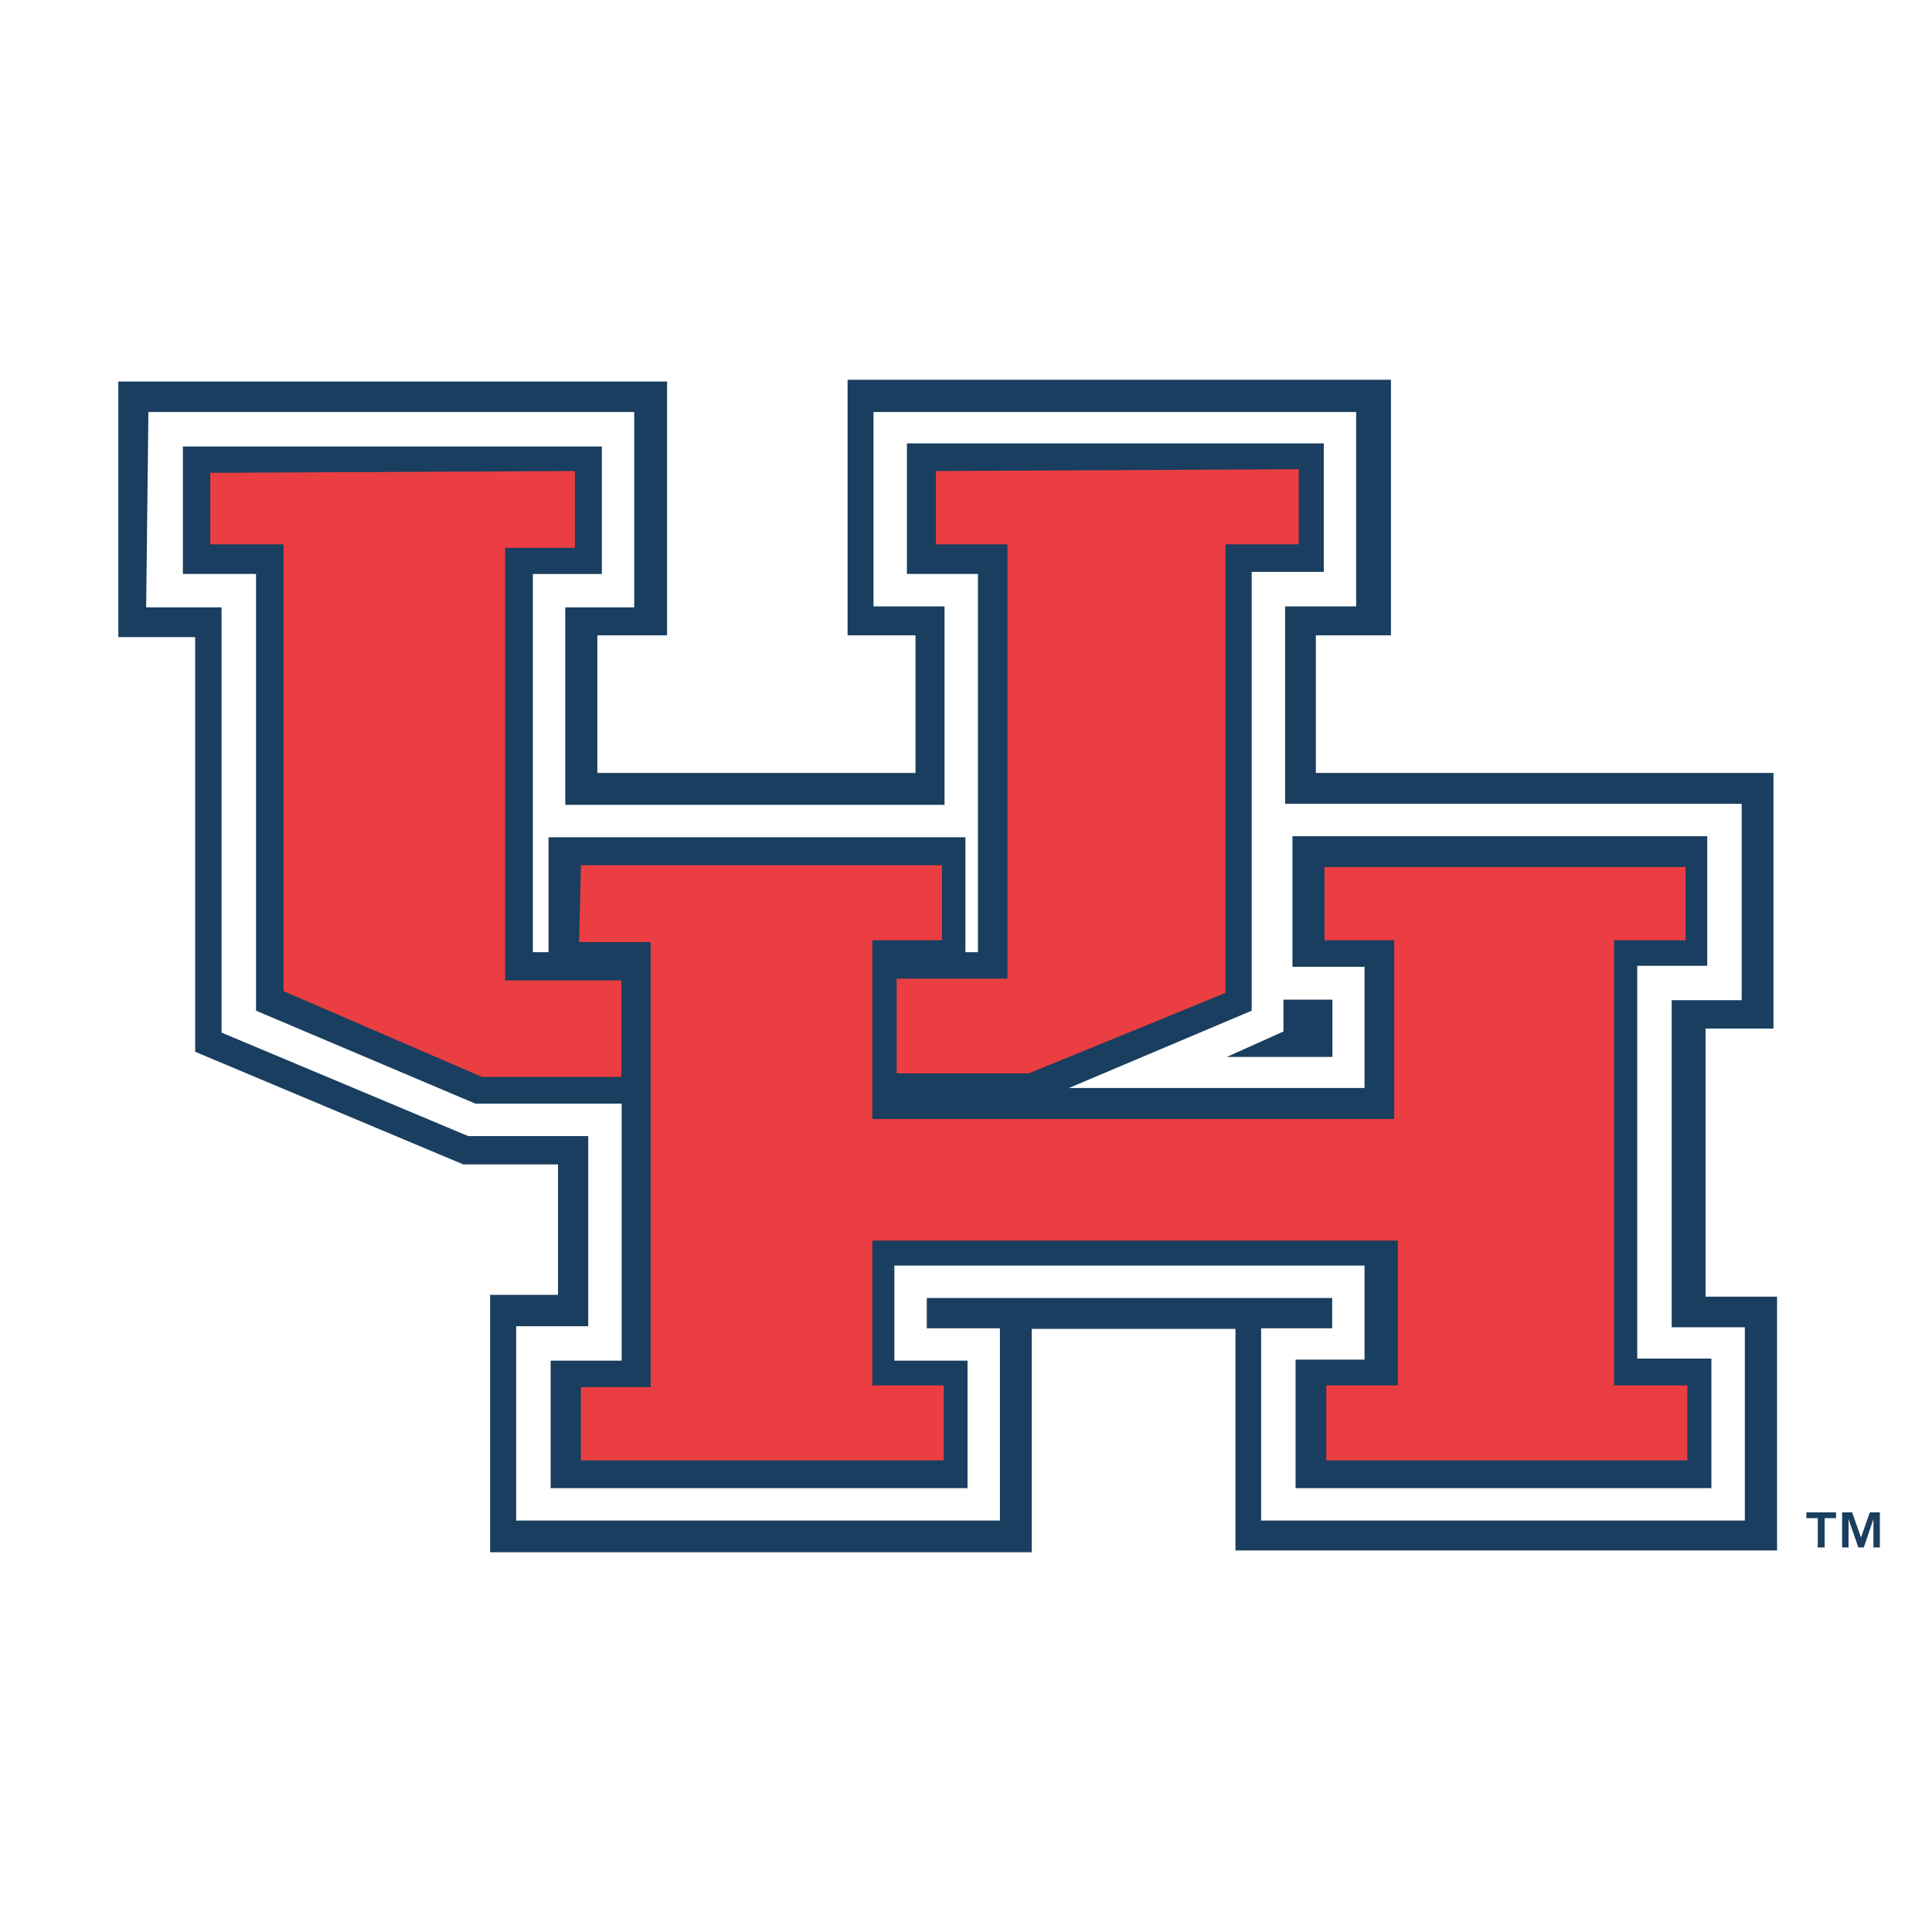 <?xml version="1.0" encoding="utf-8"?>
<!-- Generator: Adobe Illustrator 13.0.0, SVG Export Plug-In . SVG Version: 6.00 Build 14948)  -->
<!DOCTYPE svg PUBLIC "-//W3C//DTD SVG 1.0//EN" "http://www.w3.org/TR/2001/REC-SVG-20010904/DTD/svg10.dtd">
<svg version="1.0" id="Layer_1" xmlns="http://www.w3.org/2000/svg" xmlns:xlink="http://www.w3.org/1999/xlink" x="0px" y="0px"
	 width="192.756px" height="192.756px" viewBox="0 0 192.756 192.756" enable-background="new 0 0 192.756 192.756"
	 xml:space="preserve">
<g>
	<polygon fill-rule="evenodd" clip-rule="evenodd" fill="#FFFFFF" points="0,0 192.756,0 192.756,192.756 0,192.756 0,0 	"/>
	<path fill-rule="evenodd" clip-rule="evenodd" fill="#193E5F" d="M184.789,150.89l0.882,2.506l0.882-2.506h1v3.498h-0.642v-2.824
		l-0.96,2.824h-0.543l-0.978-2.824v2.824h-0.642v-3.498H184.789L184.789,150.89L184.789,150.89z M180.222,151.463v-0.573h2.961
		v0.573h-1.137v2.925h-0.687v-2.925H180.222L180.222,151.463z"/>
	<polygon fill-rule="evenodd" clip-rule="evenodd" fill="#193E5F" points="170.163,129.368 170.163,102.618 176.938,102.618 
		176.938,77.118 131.284,77.118 131.284,63.39 138.776,63.39 138.776,37.888 84.563,37.888 84.563,63.39 91.339,63.39 
		91.339,77.118 59.597,77.118 59.597,63.39 66.554,63.39 66.554,38.064 11.805,38.064 11.805,63.564 19.475,63.564 19.475,104.937 
		46.223,116.174 55.673,116.174 55.673,129.188 48.898,129.188 48.898,154.868 102.935,154.868 102.935,132.579 123.263,132.579 
		123.263,154.688 177.297,154.688 177.297,129.368 170.163,129.368 	"/>
	<path fill-rule="evenodd" clip-rule="evenodd" fill="#FFFFFF" d="M166.787,132.42V99.793h6.982V80.197h-45.553V60.498h7.089V41.106
		H87.15v19.392h7.086v19.803H56.398V60.599h6.879V41.106H14.807l-0.225,19.492h7.523v42.426l24.598,10.319h11.987v18.973h-7.192
		v19.389h48.264v-19.182h-7.296v-3.021h40.444v3.021h-7.088v19.182h48.261V132.42H166.787L166.787,132.42L166.787,132.42z
		 M170.746,148.475H129.26V135.65h6.88v-9.38H89.232v9.484h7.298v12.72H54.938v-12.72h7.086v-25.642H47.433l-21.89-9.276V57.264
		h-7.296V44.547h41.799v12.717h-6.881v37.734h1.563V83.534H96.32v11.464h1.253V57.264h-7.088V44.236h41.589v12.82h-7.192v43.78
		l-18.241,7.715h29.499V96.456h-7.192V83.428h41.382v12.927h-6.982v39.191h7.399V148.475L170.746,148.475L170.746,148.475z
		 M132.936,99.735v5.714h-10.542l5.656-2.536v-3.178H132.936L132.936,99.735z"/>
	<polygon fill-rule="evenodd" clip-rule="evenodd" fill="#EA3E42" points="168.346,145.705 132.324,145.705 132.324,138.218 
		139.459,138.218 139.459,123.775 87.029,123.775 87.029,138.218 94.161,138.218 94.161,145.705 57.959,145.705 57.959,138.396 
		64.915,138.396 64.915,93.993 57.78,93.993 57.959,86.326 93.984,86.326 93.984,93.813 87.029,93.813 87.029,111.646 
		139.1,111.646 139.1,93.813 132.147,93.813 132.147,86.505 168.172,86.505 168.172,93.813 161.038,93.813 161.038,138.218 
		168.346,138.218 168.346,145.705 	"/>
	<polygon fill-rule="evenodd" clip-rule="evenodd" fill="#EA3E42" points="93.38,46.995 129.578,46.815 129.578,54.306 
		122.271,54.306 122.271,99.063 102.651,107.089 89.457,107.089 89.457,97.639 100.514,97.639 100.514,54.306 93.38,54.306 
		93.38,46.995 	"/>
	<polygon fill-rule="evenodd" clip-rule="evenodd" fill="#EA3E42" points="57.358,46.995 57.358,54.662 50.398,54.662 
		50.398,97.815 61.994,97.815 61.994,107.445 48.084,107.445 28.289,98.887 28.289,54.306 20.976,54.306 20.976,47.174 
		57.358,46.995 	"/>
</g>
</svg>
